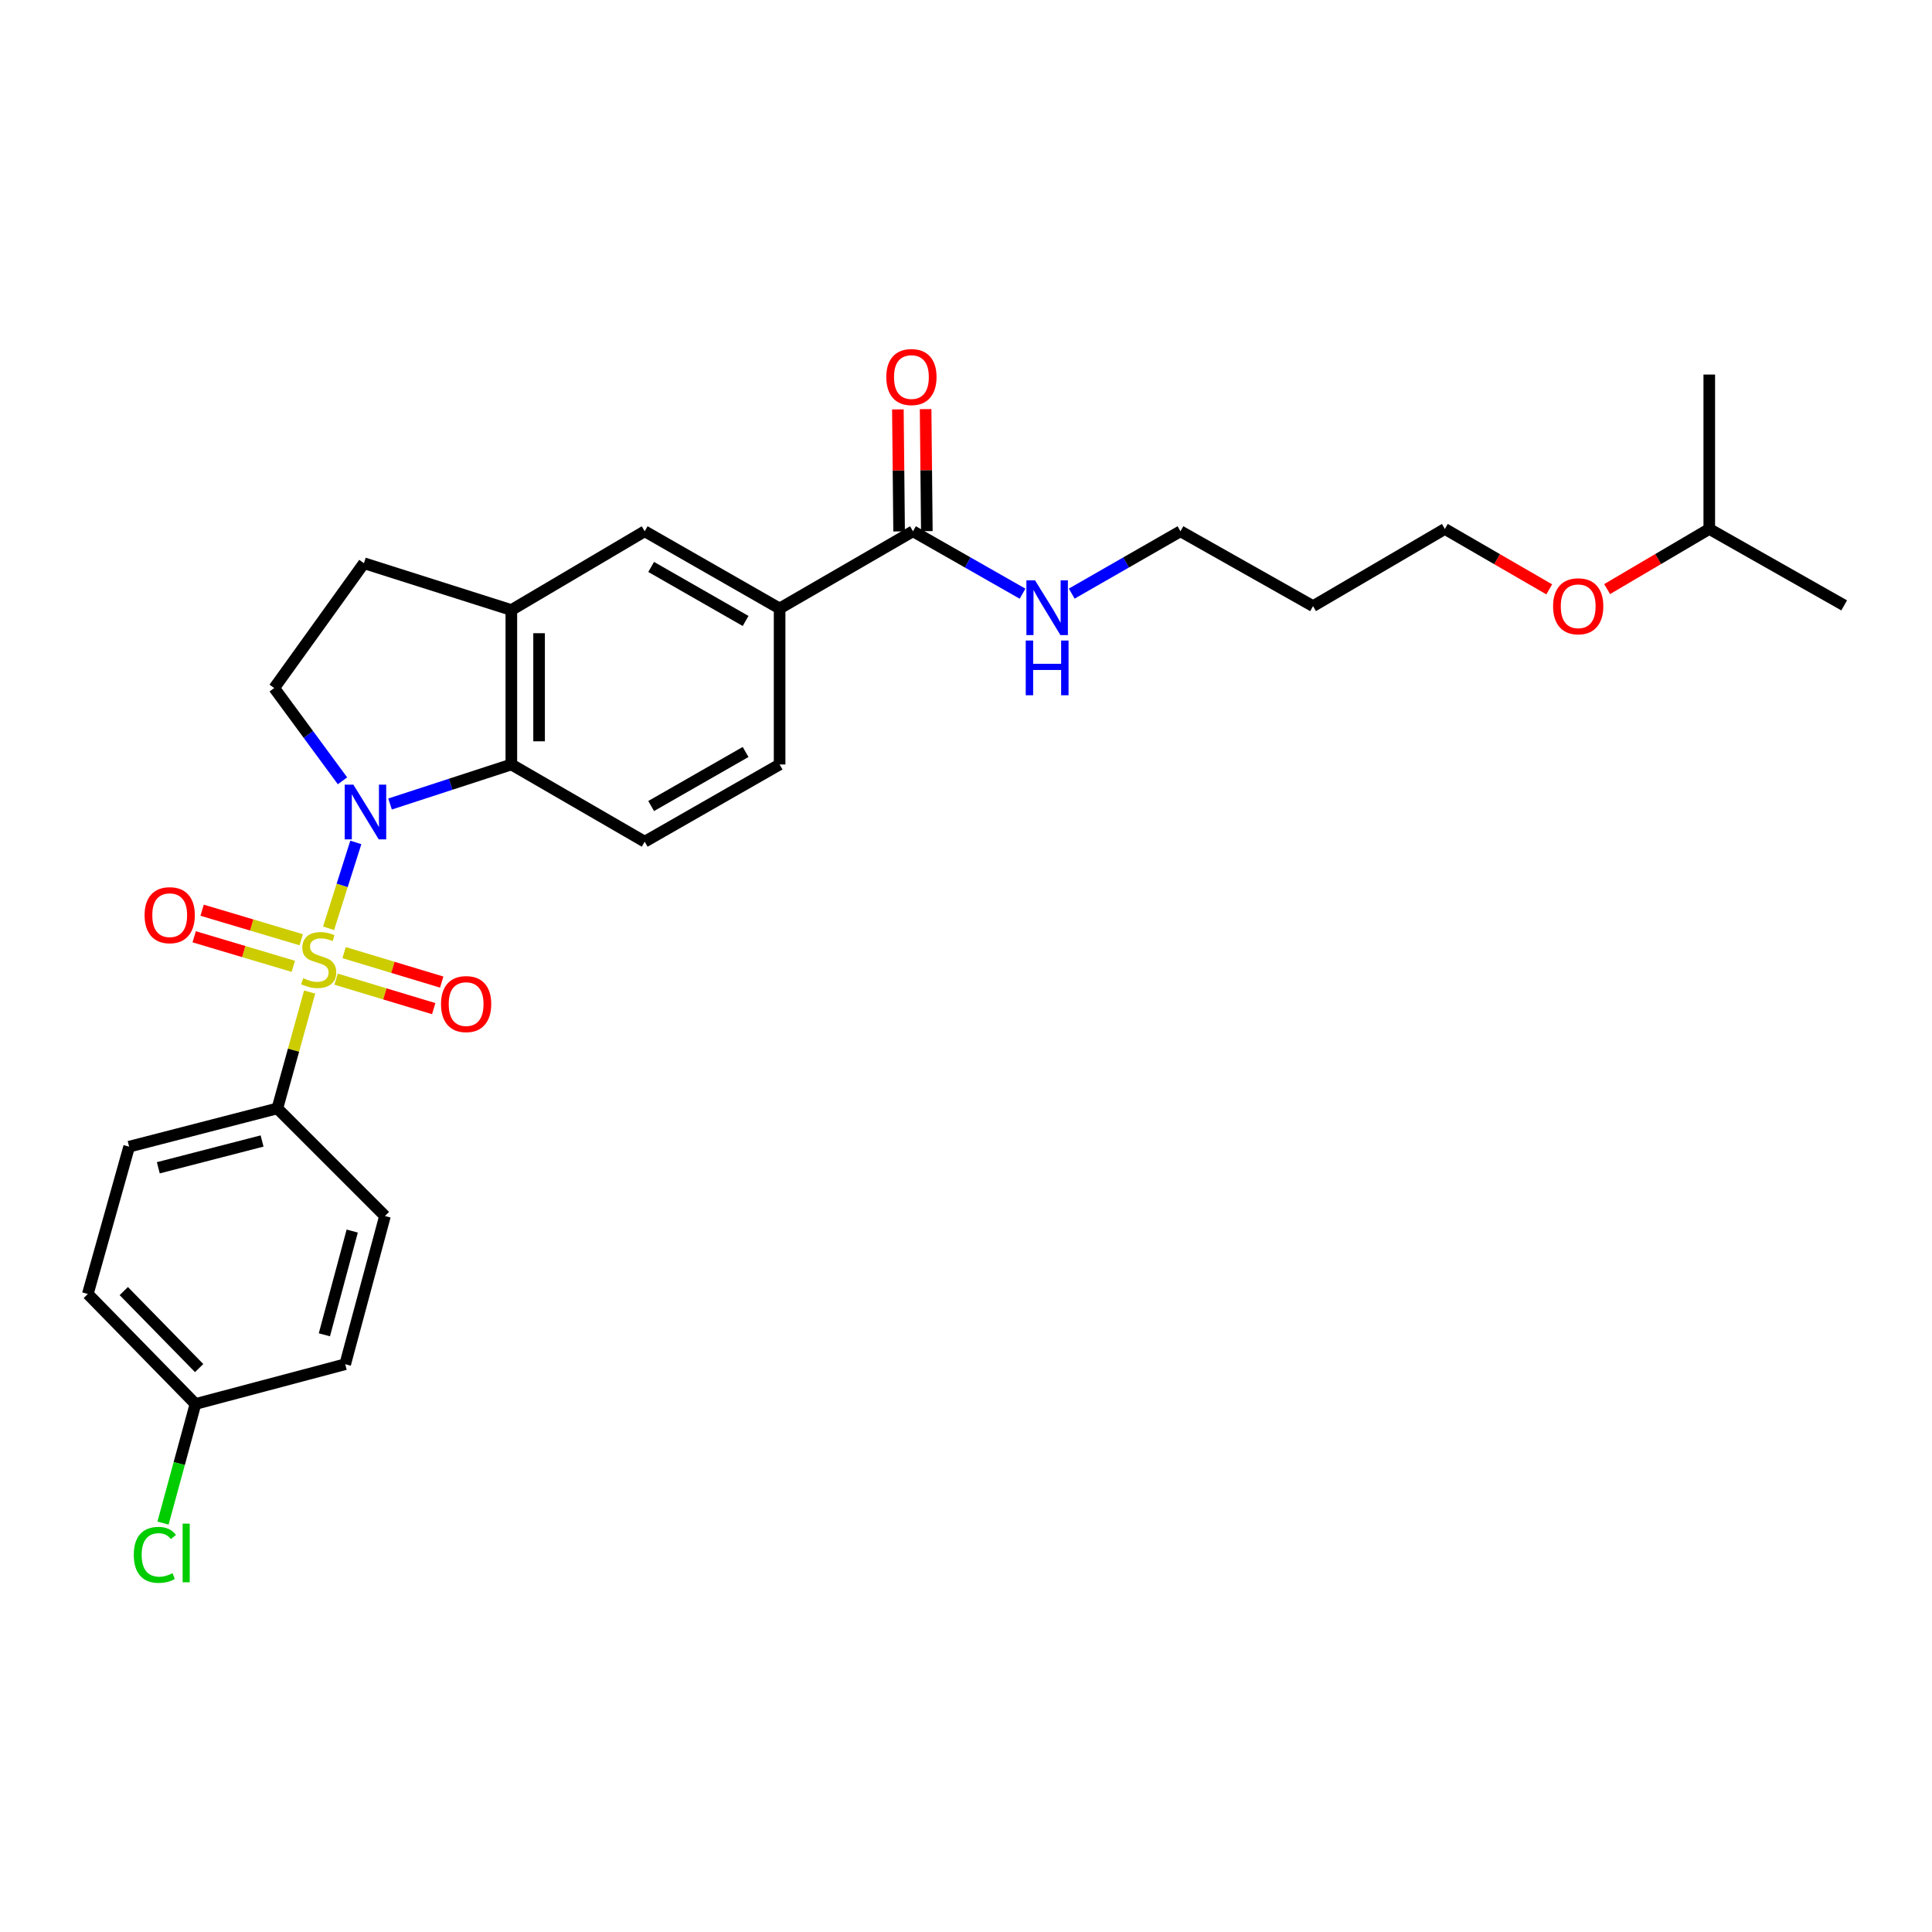<?xml version='1.0' encoding='iso-8859-1'?>
<svg version='1.1' baseProfile='full'
              xmlns='http://www.w3.org/2000/svg'
                      xmlns:rdkit='http://www.rdkit.org/xml'
                      xmlns:xlink='http://www.w3.org/1999/xlink'
                  xml:space='preserve'
width='1000px' height='1000px' viewBox='0 0 1000 1000'>
<!-- END OF HEADER -->
<rect style='opacity:1.0;fill:#FFFFFF;stroke:none' width='1000' height='1000' x='0' y='0'> </rect>
<path class='bond-0' d='M 170.072,480.477 L 177.121,458.258' style='fill:none;fill-rule:evenodd;stroke:#CCCC00;stroke-width:6px;stroke-linecap:butt;stroke-linejoin:miter;stroke-opacity:1' />
<path class='bond-0' d='M 177.121,458.258 L 184.171,436.039' style='fill:none;fill-rule:evenodd;stroke:#0000FF;stroke-width:6px;stroke-linecap:butt;stroke-linejoin:miter;stroke-opacity:1' />
<path class='bond-3' d='M 160.274,513.479 L 151.92,543.594' style='fill:none;fill-rule:evenodd;stroke:#CCCC00;stroke-width:6px;stroke-linecap:butt;stroke-linejoin:miter;stroke-opacity:1' />
<path class='bond-3' d='M 151.92,543.594 L 143.566,573.709' style='fill:none;fill-rule:evenodd;stroke:#000000;stroke-width:6px;stroke-linecap:butt;stroke-linejoin:miter;stroke-opacity:1' />
<path class='bond-7' d='M 155.916,486.413 L 130.264,478.767' style='fill:none;fill-rule:evenodd;stroke:#CCCC00;stroke-width:6px;stroke-linecap:butt;stroke-linejoin:miter;stroke-opacity:1' />
<path class='bond-7' d='M 130.264,478.767 L 104.611,471.121' style='fill:none;fill-rule:evenodd;stroke:#FF0000;stroke-width:6px;stroke-linecap:butt;stroke-linejoin:miter;stroke-opacity:1' />
<path class='bond-7' d='M 151.815,500.171 L 126.163,492.525' style='fill:none;fill-rule:evenodd;stroke:#CCCC00;stroke-width:6px;stroke-linecap:butt;stroke-linejoin:miter;stroke-opacity:1' />
<path class='bond-7' d='M 126.163,492.525 L 100.51,484.879' style='fill:none;fill-rule:evenodd;stroke:#FF0000;stroke-width:6px;stroke-linecap:butt;stroke-linejoin:miter;stroke-opacity:1' />
<path class='bond-8' d='M 173.955,506.813 L 199.22,514.439' style='fill:none;fill-rule:evenodd;stroke:#CCCC00;stroke-width:6px;stroke-linecap:butt;stroke-linejoin:miter;stroke-opacity:1' />
<path class='bond-8' d='M 199.22,514.439 L 224.484,522.066' style='fill:none;fill-rule:evenodd;stroke:#FF0000;stroke-width:6px;stroke-linecap:butt;stroke-linejoin:miter;stroke-opacity:1' />
<path class='bond-8' d='M 178.104,493.069 L 203.369,500.695' style='fill:none;fill-rule:evenodd;stroke:#CCCC00;stroke-width:6px;stroke-linecap:butt;stroke-linejoin:miter;stroke-opacity:1' />
<path class='bond-8' d='M 203.369,500.695 L 228.633,508.322' style='fill:none;fill-rule:evenodd;stroke:#FF0000;stroke-width:6px;stroke-linecap:butt;stroke-linejoin:miter;stroke-opacity:1' />
<path class='bond-1' d='M 201.889,416.153 L 233.281,405.92' style='fill:none;fill-rule:evenodd;stroke:#0000FF;stroke-width:6px;stroke-linecap:butt;stroke-linejoin:miter;stroke-opacity:1' />
<path class='bond-1' d='M 233.281,405.92 L 264.672,395.687' style='fill:none;fill-rule:evenodd;stroke:#000000;stroke-width:6px;stroke-linecap:butt;stroke-linejoin:miter;stroke-opacity:1' />
<path class='bond-4' d='M 177.276,404.149 L 159.603,380.138' style='fill:none;fill-rule:evenodd;stroke:#0000FF;stroke-width:6px;stroke-linecap:butt;stroke-linejoin:miter;stroke-opacity:1' />
<path class='bond-4' d='M 159.603,380.138 L 141.931,356.127' style='fill:none;fill-rule:evenodd;stroke:#000000;stroke-width:6px;stroke-linecap:butt;stroke-linejoin:miter;stroke-opacity:1' />
<path class='bond-2' d='M 264.672,395.687 L 264.672,315.753' style='fill:none;fill-rule:evenodd;stroke:#000000;stroke-width:6px;stroke-linecap:butt;stroke-linejoin:miter;stroke-opacity:1' />
<path class='bond-2' d='M 279.028,383.697 L 279.028,327.743' style='fill:none;fill-rule:evenodd;stroke:#000000;stroke-width:6px;stroke-linecap:butt;stroke-linejoin:miter;stroke-opacity:1' />
<path class='bond-10' d='M 264.672,395.687 L 333.695,435.654' style='fill:none;fill-rule:evenodd;stroke:#000000;stroke-width:6px;stroke-linecap:butt;stroke-linejoin:miter;stroke-opacity:1' />
<path class='bond-9' d='M 264.672,315.753 L 333.695,274.988' style='fill:none;fill-rule:evenodd;stroke:#000000;stroke-width:6px;stroke-linecap:butt;stroke-linejoin:miter;stroke-opacity:1' />
<path class='bond-29' d='M 264.672,315.753 L 188.382,291.522' style='fill:none;fill-rule:evenodd;stroke:#000000;stroke-width:6px;stroke-linecap:butt;stroke-linejoin:miter;stroke-opacity:1' />
<path class='bond-14' d='M 143.566,573.709 L 66.846,593.513' style='fill:none;fill-rule:evenodd;stroke:#000000;stroke-width:6px;stroke-linecap:butt;stroke-linejoin:miter;stroke-opacity:1' />
<path class='bond-14' d='M 135.646,590.58 L 81.942,604.443' style='fill:none;fill-rule:evenodd;stroke:#000000;stroke-width:6px;stroke-linecap:butt;stroke-linejoin:miter;stroke-opacity:1' />
<path class='bond-15' d='M 143.566,573.709 L 199.261,629.404' style='fill:none;fill-rule:evenodd;stroke:#000000;stroke-width:6px;stroke-linecap:butt;stroke-linejoin:miter;stroke-opacity:1' />
<path class='bond-11' d='M 141.931,356.127 L 188.382,291.522' style='fill:none;fill-rule:evenodd;stroke:#000000;stroke-width:6px;stroke-linecap:butt;stroke-linejoin:miter;stroke-opacity:1' />
<path class='bond-5' d='M 472.555,274.988 L 403.524,314.947' style='fill:none;fill-rule:evenodd;stroke:#000000;stroke-width:6px;stroke-linecap:butt;stroke-linejoin:miter;stroke-opacity:1' />
<path class='bond-13' d='M 479.733,274.916 L 479.415,243.34' style='fill:none;fill-rule:evenodd;stroke:#000000;stroke-width:6px;stroke-linecap:butt;stroke-linejoin:miter;stroke-opacity:1' />
<path class='bond-13' d='M 479.415,243.34 L 479.096,211.763' style='fill:none;fill-rule:evenodd;stroke:#FF0000;stroke-width:6px;stroke-linecap:butt;stroke-linejoin:miter;stroke-opacity:1' />
<path class='bond-13' d='M 465.377,275.061 L 465.059,243.484' style='fill:none;fill-rule:evenodd;stroke:#000000;stroke-width:6px;stroke-linecap:butt;stroke-linejoin:miter;stroke-opacity:1' />
<path class='bond-13' d='M 465.059,243.484 L 464.74,211.908' style='fill:none;fill-rule:evenodd;stroke:#FF0000;stroke-width:6px;stroke-linecap:butt;stroke-linejoin:miter;stroke-opacity:1' />
<path class='bond-16' d='M 472.555,274.988 L 500.909,291.14' style='fill:none;fill-rule:evenodd;stroke:#000000;stroke-width:6px;stroke-linecap:butt;stroke-linejoin:miter;stroke-opacity:1' />
<path class='bond-16' d='M 500.909,291.14 L 529.263,307.292' style='fill:none;fill-rule:evenodd;stroke:#0000FF;stroke-width:6px;stroke-linecap:butt;stroke-linejoin:miter;stroke-opacity:1' />
<path class='bond-6' d='M 403.524,314.947 L 403.524,395.687' style='fill:none;fill-rule:evenodd;stroke:#000000;stroke-width:6px;stroke-linecap:butt;stroke-linejoin:miter;stroke-opacity:1' />
<path class='bond-30' d='M 403.524,314.947 L 333.695,274.988' style='fill:none;fill-rule:evenodd;stroke:#000000;stroke-width:6px;stroke-linecap:butt;stroke-linejoin:miter;stroke-opacity:1' />
<path class='bond-30' d='M 385.919,321.414 L 337.039,293.443' style='fill:none;fill-rule:evenodd;stroke:#000000;stroke-width:6px;stroke-linecap:butt;stroke-linejoin:miter;stroke-opacity:1' />
<path class='bond-12' d='M 333.695,435.654 L 403.524,395.687' style='fill:none;fill-rule:evenodd;stroke:#000000;stroke-width:6px;stroke-linecap:butt;stroke-linejoin:miter;stroke-opacity:1' />
<path class='bond-12' d='M 337.038,417.199 L 385.918,389.222' style='fill:none;fill-rule:evenodd;stroke:#000000;stroke-width:6px;stroke-linecap:butt;stroke-linejoin:miter;stroke-opacity:1' />
<path class='bond-18' d='M 66.846,593.513 L 45.455,669.762' style='fill:none;fill-rule:evenodd;stroke:#000000;stroke-width:6px;stroke-linecap:butt;stroke-linejoin:miter;stroke-opacity:1' />
<path class='bond-19' d='M 199.261,629.404 L 178.676,706.124' style='fill:none;fill-rule:evenodd;stroke:#000000;stroke-width:6px;stroke-linecap:butt;stroke-linejoin:miter;stroke-opacity:1' />
<path class='bond-19' d='M 182.307,637.192 L 167.897,690.896' style='fill:none;fill-rule:evenodd;stroke:#000000;stroke-width:6px;stroke-linecap:butt;stroke-linejoin:miter;stroke-opacity:1' />
<path class='bond-23' d='M 554.73,307.252 L 582.869,291.12' style='fill:none;fill-rule:evenodd;stroke:#0000FF;stroke-width:6px;stroke-linecap:butt;stroke-linejoin:miter;stroke-opacity:1' />
<path class='bond-23' d='M 582.869,291.12 L 611.008,274.988' style='fill:none;fill-rule:evenodd;stroke:#000000;stroke-width:6px;stroke-linecap:butt;stroke-linejoin:miter;stroke-opacity:1' />
<path class='bond-17' d='M 101.174,726.694 L 178.676,706.124' style='fill:none;fill-rule:evenodd;stroke:#000000;stroke-width:6px;stroke-linecap:butt;stroke-linejoin:miter;stroke-opacity:1' />
<path class='bond-20' d='M 101.174,726.694 L 92.775,757.525' style='fill:none;fill-rule:evenodd;stroke:#000000;stroke-width:6px;stroke-linecap:butt;stroke-linejoin:miter;stroke-opacity:1' />
<path class='bond-20' d='M 92.775,757.525 L 84.377,788.355' style='fill:none;fill-rule:evenodd;stroke:#00CC00;stroke-width:6px;stroke-linecap:butt;stroke-linejoin:miter;stroke-opacity:1' />
<path class='bond-28' d='M 101.174,726.694 L 45.455,669.762' style='fill:none;fill-rule:evenodd;stroke:#000000;stroke-width:6px;stroke-linecap:butt;stroke-linejoin:miter;stroke-opacity:1' />
<path class='bond-28' d='M 103.076,708.113 L 64.073,668.26' style='fill:none;fill-rule:evenodd;stroke:#000000;stroke-width:6px;stroke-linecap:butt;stroke-linejoin:miter;stroke-opacity:1' />
<path class='bond-21' d='M 679.633,313.727 L 611.008,274.988' style='fill:none;fill-rule:evenodd;stroke:#000000;stroke-width:6px;stroke-linecap:butt;stroke-linejoin:miter;stroke-opacity:1' />
<path class='bond-24' d='M 679.633,313.727 L 747.858,273.784' style='fill:none;fill-rule:evenodd;stroke:#000000;stroke-width:6px;stroke-linecap:butt;stroke-linejoin:miter;stroke-opacity:1' />
<path class='bond-22' d='M 801.88,305.049 L 774.869,289.417' style='fill:none;fill-rule:evenodd;stroke:#FF0000;stroke-width:6px;stroke-linecap:butt;stroke-linejoin:miter;stroke-opacity:1' />
<path class='bond-22' d='M 774.869,289.417 L 747.858,273.784' style='fill:none;fill-rule:evenodd;stroke:#000000;stroke-width:6px;stroke-linecap:butt;stroke-linejoin:miter;stroke-opacity:1' />
<path class='bond-25' d='M 831.842,304.914 L 858.279,289.349' style='fill:none;fill-rule:evenodd;stroke:#FF0000;stroke-width:6px;stroke-linecap:butt;stroke-linejoin:miter;stroke-opacity:1' />
<path class='bond-25' d='M 858.279,289.349 L 884.717,273.784' style='fill:none;fill-rule:evenodd;stroke:#000000;stroke-width:6px;stroke-linecap:butt;stroke-linejoin:miter;stroke-opacity:1' />
<path class='bond-26' d='M 884.717,273.784 L 954.545,313.344' style='fill:none;fill-rule:evenodd;stroke:#000000;stroke-width:6px;stroke-linecap:butt;stroke-linejoin:miter;stroke-opacity:1' />
<path class='bond-27' d='M 884.717,273.784 L 884.717,193.866' style='fill:none;fill-rule:evenodd;stroke:#000000;stroke-width:6px;stroke-linecap:butt;stroke-linejoin:miter;stroke-opacity:1' />
<path  class='atom-0' d='M 156.957 506.318
Q 157.277 506.438, 158.597 506.998
Q 159.917 507.558, 161.357 507.918
Q 162.837 508.238, 164.277 508.238
Q 166.957 508.238, 168.517 506.958
Q 170.077 505.638, 170.077 503.358
Q 170.077 501.798, 169.277 500.838
Q 168.517 499.878, 167.317 499.358
Q 166.117 498.838, 164.117 498.238
Q 161.597 497.478, 160.077 496.758
Q 158.597 496.038, 157.517 494.518
Q 156.477 492.998, 156.477 490.438
Q 156.477 486.878, 158.877 484.678
Q 161.317 482.478, 166.117 482.478
Q 169.397 482.478, 173.117 484.038
L 172.197 487.118
Q 168.797 485.718, 166.237 485.718
Q 163.477 485.718, 161.957 486.878
Q 160.437 487.998, 160.477 489.958
Q 160.477 491.478, 161.237 492.398
Q 162.037 493.318, 163.157 493.838
Q 164.317 494.358, 166.237 494.958
Q 168.797 495.758, 170.317 496.558
Q 171.837 497.358, 172.917 498.998
Q 174.037 500.598, 174.037 503.358
Q 174.037 507.278, 171.397 509.398
Q 168.797 511.478, 164.437 511.478
Q 161.917 511.478, 159.997 510.918
Q 158.117 510.398, 155.877 509.478
L 156.957 506.318
' fill='#CCCC00'/>
<path  class='atom-1' d='M 182.904 406.141
L 192.184 421.141
Q 193.104 422.621, 194.584 425.301
Q 196.064 427.981, 196.144 428.141
L 196.144 406.141
L 199.904 406.141
L 199.904 434.461
L 196.024 434.461
L 186.064 418.061
Q 184.904 416.141, 183.664 413.941
Q 182.464 411.741, 182.104 411.061
L 182.104 434.461
L 178.424 434.461
L 178.424 406.141
L 182.904 406.141
' fill='#0000FF'/>
<path  class='atom-8' d='M 74.838 473.692
Q 74.838 466.892, 78.198 463.092
Q 81.558 459.292, 87.838 459.292
Q 94.118 459.292, 97.478 463.092
Q 100.838 466.892, 100.838 473.692
Q 100.838 480.572, 97.438 484.492
Q 94.038 488.372, 87.838 488.372
Q 81.598 488.372, 78.198 484.492
Q 74.838 480.612, 74.838 473.692
M 87.838 485.172
Q 92.158 485.172, 94.478 482.292
Q 96.838 479.372, 96.838 473.692
Q 96.838 468.132, 94.478 465.332
Q 92.158 462.492, 87.838 462.492
Q 83.518 462.492, 81.158 465.292
Q 78.838 468.092, 78.838 473.692
Q 78.838 479.412, 81.158 482.292
Q 83.518 485.172, 87.838 485.172
' fill='#FF0000'/>
<path  class='atom-9' d='M 228.262 519.712
Q 228.262 512.912, 231.622 509.112
Q 234.982 505.312, 241.262 505.312
Q 247.542 505.312, 250.902 509.112
Q 254.262 512.912, 254.262 519.712
Q 254.262 526.592, 250.862 530.512
Q 247.462 534.392, 241.262 534.392
Q 235.022 534.392, 231.622 530.512
Q 228.262 526.632, 228.262 519.712
M 241.262 531.192
Q 245.582 531.192, 247.902 528.312
Q 250.262 525.392, 250.262 519.712
Q 250.262 514.152, 247.902 511.352
Q 245.582 508.512, 241.262 508.512
Q 236.942 508.512, 234.582 511.312
Q 232.262 514.112, 232.262 519.712
Q 232.262 525.432, 234.582 528.312
Q 236.942 531.192, 241.262 531.192
' fill='#FF0000'/>
<path  class='atom-14' d='M 458.749 195.158
Q 458.749 188.358, 462.109 184.558
Q 465.469 180.758, 471.749 180.758
Q 478.029 180.758, 481.389 184.558
Q 484.749 188.358, 484.749 195.158
Q 484.749 202.038, 481.349 205.958
Q 477.949 209.838, 471.749 209.838
Q 465.509 209.838, 462.109 205.958
Q 458.749 202.078, 458.749 195.158
M 471.749 206.638
Q 476.069 206.638, 478.389 203.758
Q 480.749 200.838, 480.749 195.158
Q 480.749 189.598, 478.389 186.798
Q 476.069 183.958, 471.749 183.958
Q 467.429 183.958, 465.069 186.758
Q 462.749 189.558, 462.749 195.158
Q 462.749 200.878, 465.069 203.758
Q 467.429 206.638, 471.749 206.638
' fill='#FF0000'/>
<path  class='atom-17' d='M 535.741 300.389
L 545.021 315.389
Q 545.941 316.869, 547.421 319.549
Q 548.901 322.229, 548.981 322.389
L 548.981 300.389
L 552.741 300.389
L 552.741 328.709
L 548.861 328.709
L 538.901 312.309
Q 537.741 310.389, 536.501 308.189
Q 535.301 305.989, 534.941 305.309
L 534.941 328.709
L 531.261 328.709
L 531.261 300.389
L 535.741 300.389
' fill='#0000FF'/>
<path  class='atom-17' d='M 530.921 331.541
L 534.761 331.541
L 534.761 343.581
L 549.241 343.581
L 549.241 331.541
L 553.081 331.541
L 553.081 359.861
L 549.241 359.861
L 549.241 346.781
L 534.761 346.781
L 534.761 359.861
L 530.921 359.861
L 530.921 331.541
' fill='#0000FF'/>
<path  class='atom-21' d='M 69.246 804.793
Q 69.246 797.753, 72.526 794.073
Q 75.846 790.353, 82.126 790.353
Q 87.966 790.353, 91.086 794.473
L 88.446 796.633
Q 86.166 793.633, 82.126 793.633
Q 77.846 793.633, 75.566 796.513
Q 73.326 799.353, 73.326 804.793
Q 73.326 810.393, 75.646 813.273
Q 78.006 816.153, 82.566 816.153
Q 85.686 816.153, 89.326 814.273
L 90.446 817.273
Q 88.966 818.233, 86.726 818.793
Q 84.486 819.353, 82.006 819.353
Q 75.846 819.353, 72.526 815.593
Q 69.246 811.833, 69.246 804.793
' fill='#00CC00'/>
<path  class='atom-21' d='M 94.526 788.633
L 98.206 788.633
L 98.206 818.993
L 94.526 818.993
L 94.526 788.633
' fill='#00CC00'/>
<path  class='atom-23' d='M 803.874 313.807
Q 803.874 307.007, 807.234 303.207
Q 810.594 299.407, 816.874 299.407
Q 823.154 299.407, 826.514 303.207
Q 829.874 307.007, 829.874 313.807
Q 829.874 320.687, 826.474 324.607
Q 823.074 328.487, 816.874 328.487
Q 810.634 328.487, 807.234 324.607
Q 803.874 320.727, 803.874 313.807
M 816.874 325.287
Q 821.194 325.287, 823.514 322.407
Q 825.874 319.487, 825.874 313.807
Q 825.874 308.247, 823.514 305.447
Q 821.194 302.607, 816.874 302.607
Q 812.554 302.607, 810.194 305.407
Q 807.874 308.207, 807.874 313.807
Q 807.874 319.527, 810.194 322.407
Q 812.554 325.287, 816.874 325.287
' fill='#FF0000'/>
</svg>
